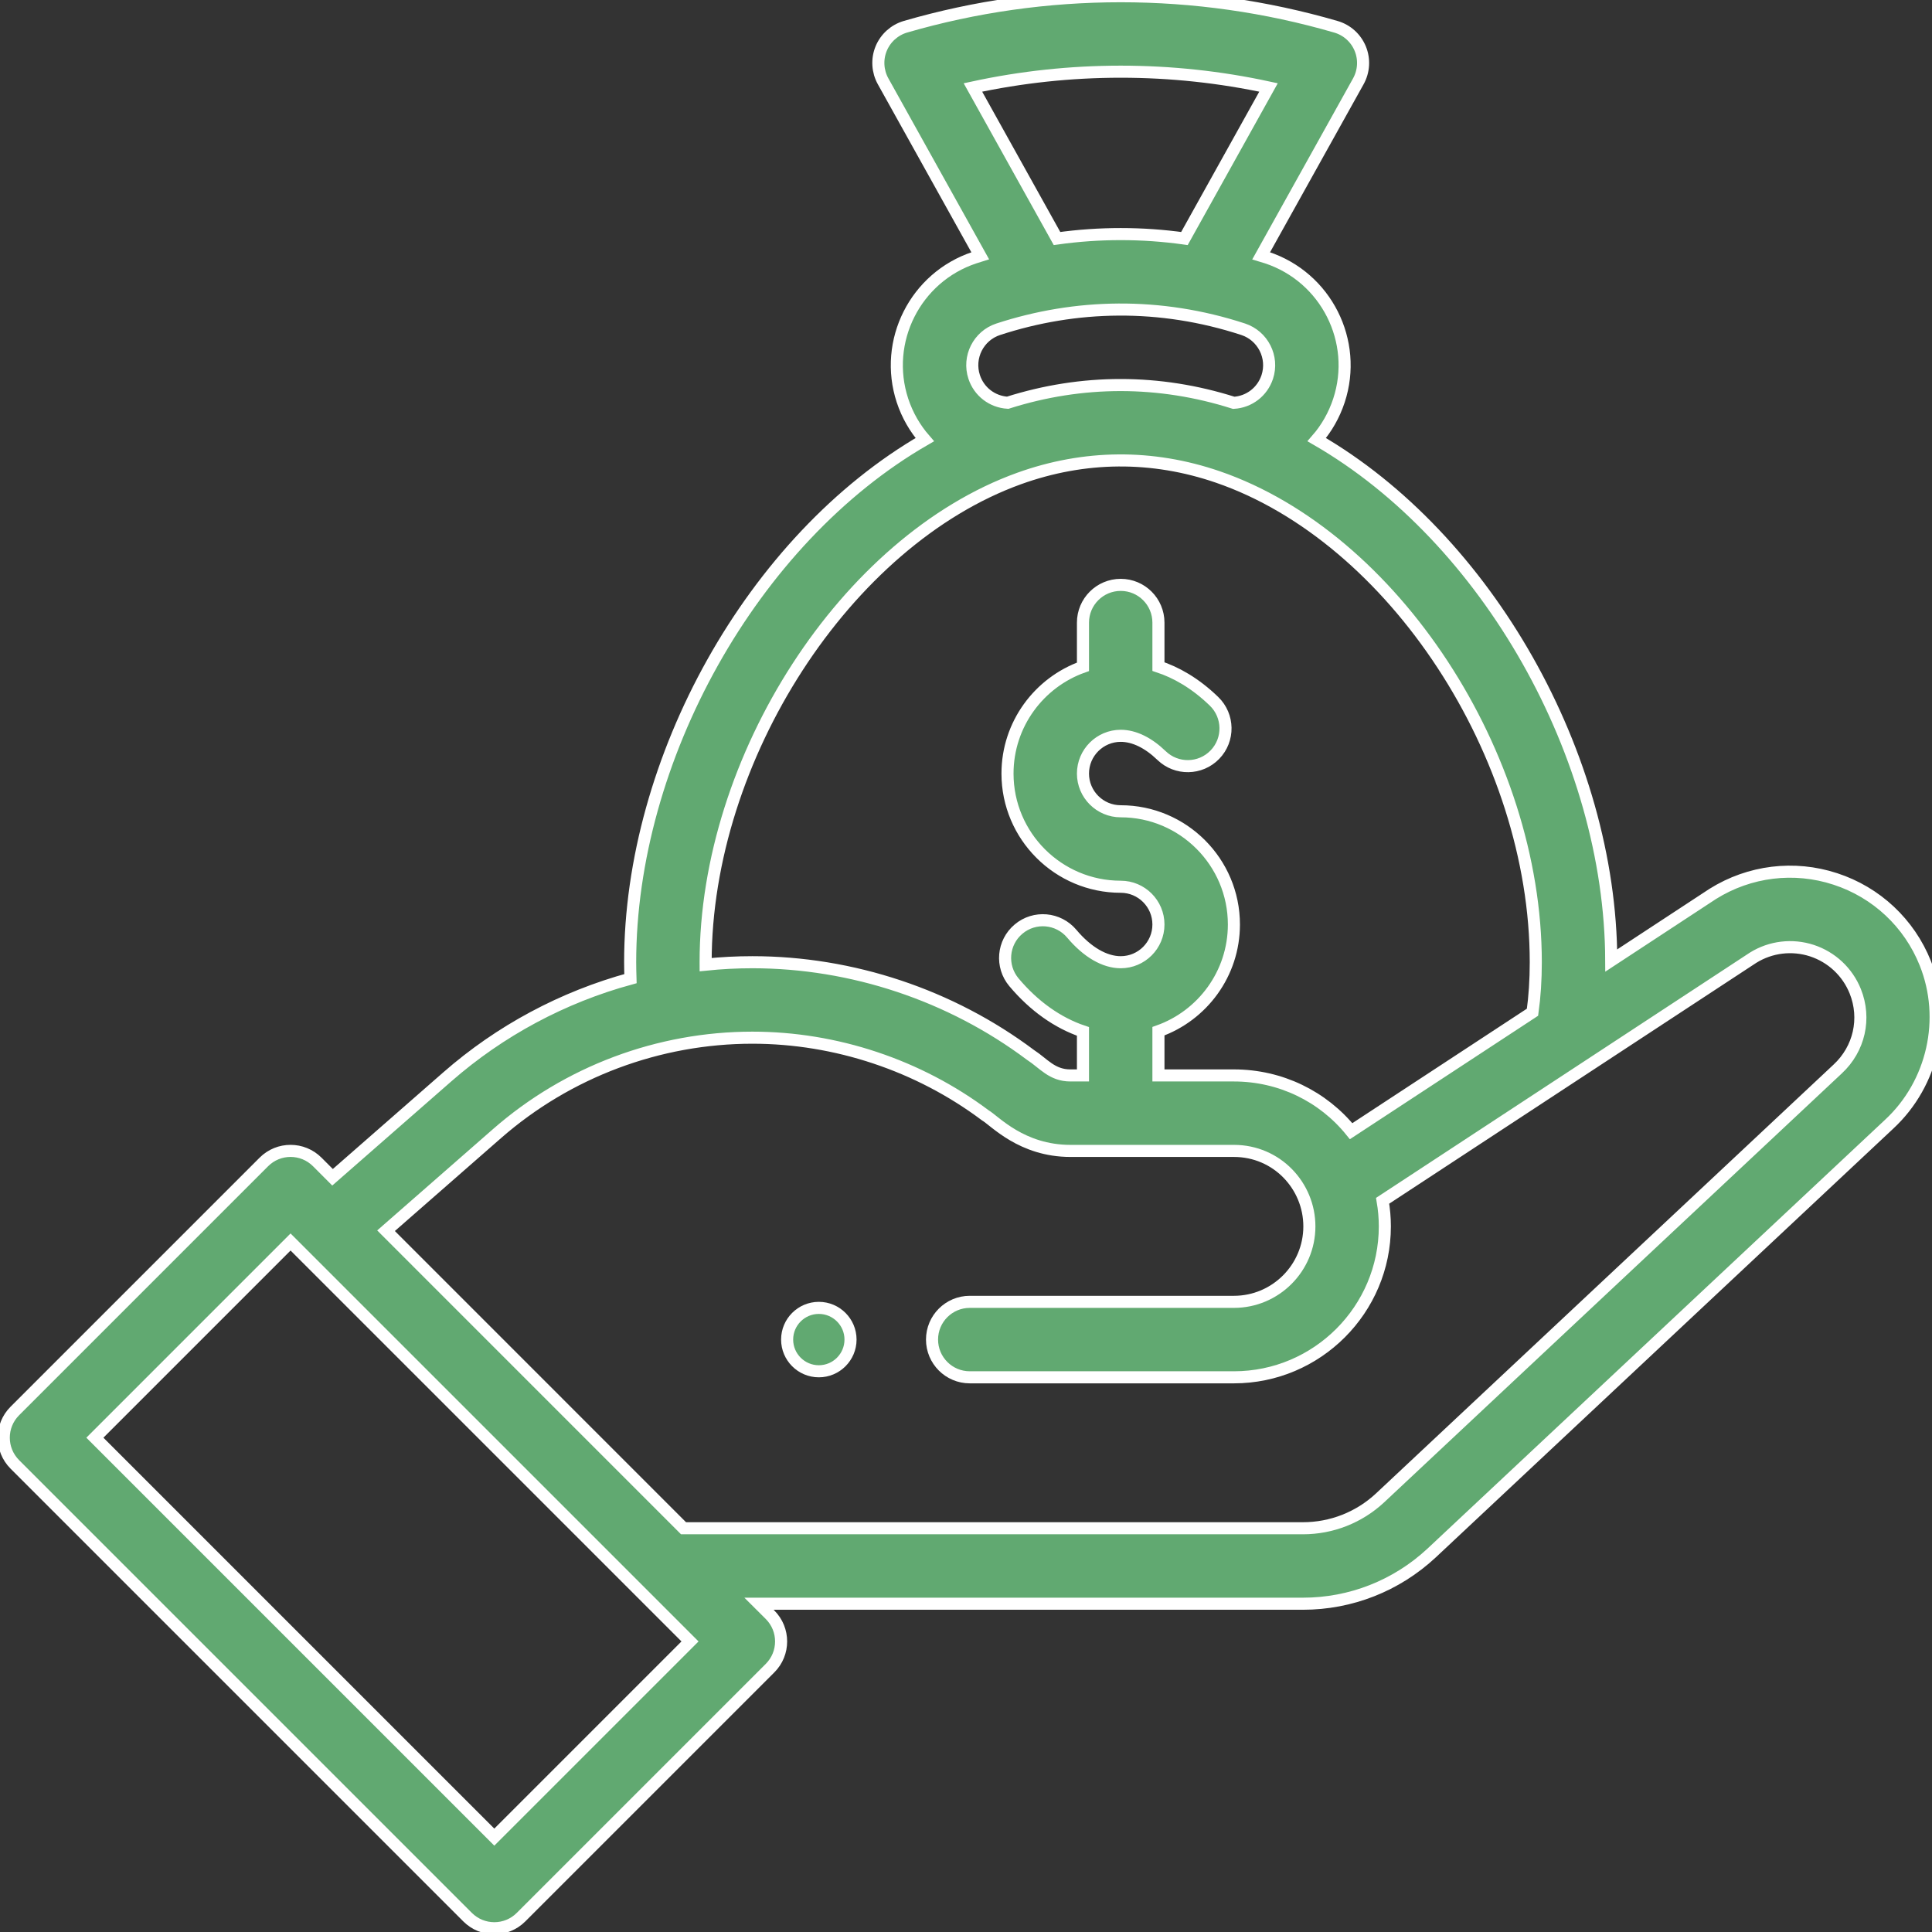 <svg width="48" height="48" viewBox="0 0 48 48" fill="none" xmlns="http://www.w3.org/2000/svg">
<rect x="0" y="0" width="48" height="48" fill="#333333" stroke="none"/>
<g clip-path="url(#clip0_598_847)">
<path d="M21.131 33.281C21.131 33.716 20.778 34.069 20.344 34.069C19.909 34.069 19.556 33.716 19.556 33.281C19.556 32.847 19.909 32.494 20.344 32.494C20.778 32.494 21.131 32.847 21.131 33.281Z" fill="#61A971" stroke="white" stroke-width="0.3"/>
<path d="M0.368 36.382L11.618 47.632C11.985 47.998 12.578 47.998 12.944 47.632L19.132 41.444C19.498 41.078 19.498 40.485 19.132 40.118L18.857 39.844H32.371C33.558 39.844 34.691 39.399 35.564 38.588L46.937 27.929C48.026 26.918 48.387 25.311 47.834 23.932C47.435 22.934 46.62 22.17 45.598 21.837C44.576 21.502 43.468 21.638 42.556 22.207C42.55 22.211 40.031 23.864 40.031 23.864C40.014 18.782 36.942 13.363 32.714 10.923C32.956 10.646 33.145 10.318 33.266 9.951C33.75 8.479 32.946 6.886 31.472 6.399C31.426 6.384 31.38 6.37 31.333 6.356L33.747 2.021C33.886 1.771 33.904 1.472 33.795 1.208C33.686 0.944 33.464 0.744 33.189 0.665C31.459 0.161 29.661 -0.094 27.844 -0.094C26.027 -0.094 24.229 0.161 22.498 0.664C22.224 0.744 22.001 0.944 21.892 1.208C21.784 1.472 21.802 1.771 21.941 2.021L24.354 6.356C24.307 6.371 24.26 6.385 24.213 6.4C22.742 6.886 21.938 8.479 22.422 9.951C22.543 10.318 22.734 10.645 22.976 10.923C18.685 13.399 15.656 18.873 15.656 23.906C15.656 24.044 15.66 24.179 15.664 24.314C13.985 24.772 12.424 25.606 11.111 26.756L8.262 29.249L7.882 28.868C7.515 28.502 6.922 28.502 6.556 28.868L0.368 35.056C0.002 35.422 0.002 36.015 0.368 36.382ZM24.172 2.173C25.373 1.913 26.603 1.781 27.844 1.781C29.084 1.781 30.315 1.913 31.516 2.173L29.427 5.926C28.374 5.779 27.313 5.779 26.261 5.926L24.172 2.173ZM24.799 8.181C26.722 7.552 28.82 7.504 30.886 8.18C31.378 8.343 31.646 8.874 31.485 9.365C31.363 9.735 31.034 9.985 30.652 10.008C28.803 9.42 26.883 9.419 25.035 10.006C25.035 10.006 25.035 10.006 25.035 10.006C24.65 9.982 24.323 9.73 24.203 9.365C24.041 8.874 24.309 8.342 24.799 8.181ZM25.317 11.889C26.943 11.303 28.627 11.29 30.257 11.85C34.612 13.347 38.156 18.756 38.156 23.906C38.156 24.343 38.129 24.759 38.075 25.148L33.568 28.104C32.871 27.24 31.814 26.719 30.656 26.719H28.781V25.62C29.873 25.233 30.656 24.191 30.656 22.969C30.656 21.418 29.395 20.156 27.844 20.156C27.327 20.156 26.906 19.736 26.906 19.219C26.906 18.702 27.327 18.281 27.844 18.281C28.176 18.281 28.526 18.451 28.858 18.771C29.23 19.131 29.823 19.121 30.183 18.75C30.544 18.378 30.534 17.784 30.162 17.424C29.686 16.963 29.21 16.703 28.781 16.561V15.469C28.781 14.951 28.362 14.531 27.844 14.531C27.326 14.531 26.906 14.951 26.906 15.469V16.567C25.815 16.954 25.031 17.997 25.031 19.219C25.031 20.77 26.293 22.031 27.844 22.031C28.361 22.031 28.781 22.452 28.781 22.969C28.781 23.486 28.361 23.906 27.844 23.906C27.443 23.906 27.011 23.654 26.627 23.197C26.293 22.801 25.702 22.749 25.306 23.083C24.909 23.416 24.858 24.007 25.191 24.404C25.692 25 26.282 25.415 26.906 25.625V26.719H26.594C26.134 26.719 25.927 26.419 25.602 26.209C23.621 24.724 21.168 23.906 18.693 23.906C18.306 23.906 17.918 23.926 17.532 23.966C17.532 23.946 17.531 23.926 17.531 23.906C17.531 18.828 21.024 13.437 25.317 11.889ZM12.346 28.166C14.107 26.624 16.371 25.781 18.693 25.781C20.765 25.781 22.819 26.466 24.477 27.708C24.716 27.848 25.381 28.594 26.594 28.594H30.656C31.723 28.594 32.531 29.461 32.531 30.469C32.531 31.503 31.69 32.344 30.656 32.344H24.094C23.576 32.344 23.156 32.764 23.156 33.281C23.156 33.799 23.576 34.219 24.094 34.219H30.656C32.724 34.219 34.406 32.536 34.406 30.469C34.406 30.254 34.387 30.042 34.351 29.833L43.557 23.793C43.995 23.522 44.527 23.459 45.016 23.618C45.508 23.78 45.901 24.148 46.094 24.629C46.364 25.304 46.194 26.06 45.658 26.558L34.285 37.217C33.763 37.702 33.083 37.969 32.371 37.969H16.982L9.591 30.577L12.346 28.166ZM7.219 30.857L17.143 40.781L12.281 45.643L2.357 35.719L7.219 30.857Z" fill="#61A971" stroke="white" stroke-width="0.3"/>
</g>
<defs>
<clipPath id="clip0_598_847">
<rect width="48" height="48" fill="white"/>
</clipPath>
</defs>
</svg>
